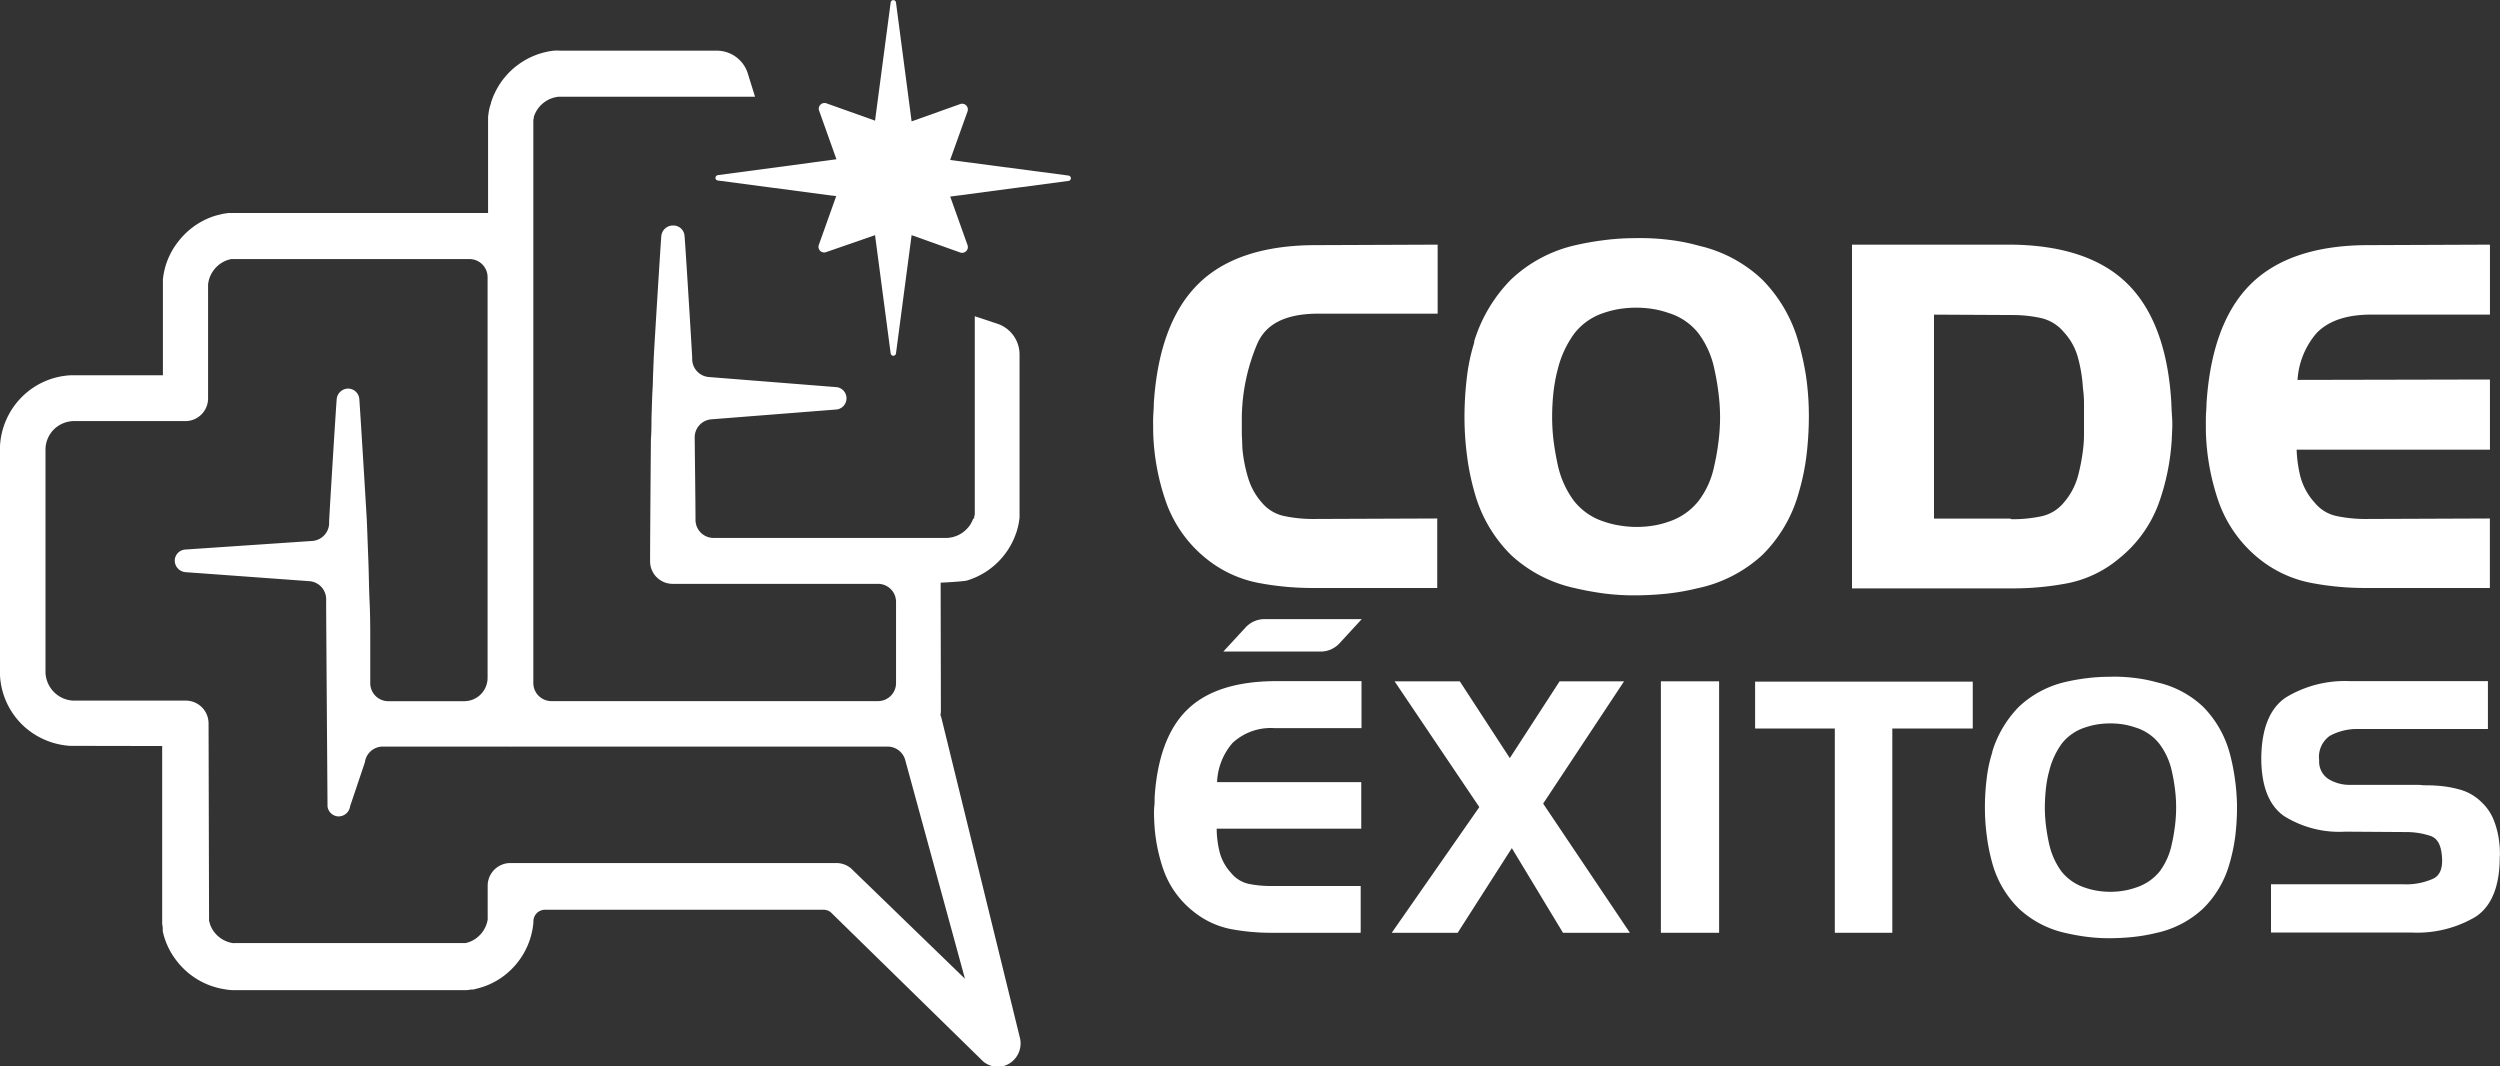 <svg xmlns="http://www.w3.org/2000/svg" viewBox="0 0 308.3 131.48"><rect x="0" y="0" width="308.3" height="131.48" fill="#333333" stroke="none"/><defs><style>.cls-1{fill:#fff;}</style></defs><g id="Layer_2" data-name="Layer 2"><g id="Layer_1-2" data-name="Layer 1"><path class="cls-1" d="M146.39,87.54c-2.34,2.29-3.69,5.92-4,10.78,0,.43,0,.86-.06,1.28a12.09,12.09,0,0,0,0,1.34,20.92,20.92,0,0,0,1.11,6.21,11.36,11.36,0,0,0,3.65,5.19,10.62,10.62,0,0,0,4.63,2.22,26.79,26.79,0,0,0,5,.47h11.08v-5.77l-10.78,0h-.39A13.44,13.44,0,0,1,154,109a3.85,3.85,0,0,1-2.19-1.36,6,6,0,0,1-1.42-2.62,12.46,12.46,0,0,1-.35-2.83h17.83V96.45l-17.78,0A7.8,7.8,0,0,1,152,91.62a6.91,6.91,0,0,1,5.12-1.83h10.78V84l-10.91,0C152.29,84.07,148.74,85.23,146.39,87.54Z"/><polygon class="cls-1" points="200.28 84.02 192.33 84.02 186.19 93.49 180.02 84.02 171.98 84.02 182.43 99.53 171.63 115.03 179.76 115.03 186.44 104.59 192.68 114.92 192.75 115.03 201 115.03 190.3 99.1 200.28 84.02"/><rect class="cls-1" x="204.82" y="84.02" width="7.18" height="31.01"/><polygon class="cls-1" points="216.44 89.84 226.27 89.84 226.27 115.03 233.36 115.03 233.36 89.84 243.28 89.84 243.28 84.06 216.44 84.06 216.44 89.84"/><path class="cls-1" d="M274.93,92.74a13,13,0,0,0-3.25-5.59,12.14,12.14,0,0,0-5.67-3,17.81,17.81,0,0,0-2.89-.56,19.73,19.73,0,0,0-3-.13,23.2,23.2,0,0,0-2.75.17,25.65,25.65,0,0,0-2.67.47A12.49,12.49,0,0,0,249,87.13a13.53,13.53,0,0,0-3.31,5.56v.08A17.06,17.06,0,0,0,245,96a28.32,28.32,0,0,0-.22,3.58,26.17,26.17,0,0,0,.24,3.56,23,23,0,0,0,.66,3.27,12.51,12.51,0,0,0,3.3,5.65,12.3,12.3,0,0,0,5.76,3c.87.2,1.75.36,2.62.47a21.88,21.88,0,0,0,2.67.17,29,29,0,0,0,3-.15,21.86,21.86,0,0,0,2.84-.49,12.26,12.26,0,0,0,5.8-3,12.51,12.51,0,0,0,3.3-5.65,21.47,21.47,0,0,0,.69-3.36,30.16,30.16,0,0,0,.21-3.6A26.35,26.35,0,0,0,275.6,96,24.87,24.87,0,0,0,274.93,92.74Zm-6.57,6.83a18.11,18.11,0,0,1-.15,2.33,22.13,22.13,0,0,1-.4,2.26,8.46,8.46,0,0,1-1.49,3.32,6.23,6.23,0,0,1-3,2,8.77,8.77,0,0,1-1.49.37,9.92,9.92,0,0,1-3.17,0,8.77,8.77,0,0,1-1.49-.37,6.12,6.12,0,0,1-2.94-2,9,9,0,0,1-1.51-3.32c-.17-.73-.3-1.49-.4-2.26a18,18,0,0,1-.15-2.33,22.32,22.32,0,0,1,.13-2.3,15,15,0,0,1,.29-1.74l.13-.5a9.72,9.72,0,0,1,1.54-3.33,6,6,0,0,1,2.91-2,9.55,9.55,0,0,1,1.49-.37,10.53,10.53,0,0,1,3.17,0,8.9,8.9,0,0,1,1.5.38,5.94,5.94,0,0,1,2.95,2A8.68,8.68,0,0,1,267.81,95a22.13,22.13,0,0,1,.4,2.26A17.84,17.84,0,0,1,268.36,99.57Z"/><path class="cls-1" d="M308.28,104.86q0-.42-.06-.84a10.69,10.69,0,0,0-.65-2.79A6.21,6.21,0,0,0,306,98.9a6.12,6.12,0,0,0-2.65-1.53,13.74,13.74,0,0,0-3-.49c-.69-.06-1.36,0-2-.09l-8.51,0a5,5,0,0,1-2.71-.73A2.56,2.56,0,0,1,286,93.74a3.17,3.17,0,0,1,1.32-3,7,7,0,0,1,3.4-.84h16.09V84l-17,0a14,14,0,0,0-7.9,2c-2,1.33-3,3.83-3.05,7.44,0,3.44.91,5.86,2.8,7.19a12.87,12.87,0,0,0,7.59,1.93l7.57.05a9.37,9.37,0,0,1,2.95.49c.77.29,1.21,1,1.35,2.29.18,1.61-.19,2.6-1.13,3a8.11,8.11,0,0,1-3.59.66H280.06V115H297.4a14.14,14.14,0,0,0,7.87-1.93c2-1.3,3-3.79,3-7.4C308.3,105.41,308.3,105.13,308.28,104.86Z"/><path class="cls-1" d="M147.79,35c-3.22,3.16-5.07,8.11-5.5,14.72,0,.58-.06,1.16-.08,1.74s0,1.2,0,1.81a28.42,28.42,0,0,0,1.52,8.45,15.65,15.65,0,0,0,5,7.15,14.63,14.63,0,0,0,6.39,3,35.44,35.44,0,0,0,6.84.64h15.28V63.94L161.9,64a17.26,17.26,0,0,1-3.53-.36A4.88,4.88,0,0,1,155.63,62a8,8,0,0,1-1.72-3.1,17.79,17.79,0,0,1-.71-3.73c0-.63-.06-1.25-.06-1.87V51.45a23.91,23.91,0,0,1,1.93-9.11h0c1.09-2.43,3.49-3.62,7.34-3.66h14.88V30.17l-15,.06C155.87,30.23,151,31.83,147.79,35Z"/><path class="cls-1" d="M221.78,42.15a17.79,17.79,0,0,0-4.46-7.67,16.77,16.77,0,0,0-7.79-4.17,24.41,24.41,0,0,0-3.93-.76,28.8,28.8,0,0,0-4-.18,29.47,29.47,0,0,0-3.74.24,35.24,35.24,0,0,0-3.63.64,17,17,0,0,0-7.88,4.21,18.59,18.59,0,0,0-4.55,7.62l0,.17a23.45,23.45,0,0,0-.91,4.33,41.27,41.27,0,0,0-.29,4.85,36.81,36.81,0,0,0,.32,4.82,30,30,0,0,0,.91,4.44,17.31,17.31,0,0,0,4.53,7.77,16.79,16.79,0,0,0,7.92,4.08c1.17.28,2.37.49,3.55.65a29.36,29.36,0,0,0,3.63.23c1.34,0,2.68-.07,4-.2a28.87,28.87,0,0,0,3.85-.67,16.92,16.92,0,0,0,8-4.09,17.22,17.22,0,0,0,4.53-7.77,27.87,27.87,0,0,0,.94-4.56,41,41,0,0,0,.29-4.88,34.87,34.87,0,0,0-.32-4.66A33.85,33.85,0,0,0,221.78,42.15ZM199.71,64.8a10.58,10.58,0,0,1-1.92-.48,7.65,7.65,0,0,1-3.72-2.59,11.53,11.53,0,0,1-1.94-4.27c-.22-1-.4-2-.53-3a23.83,23.83,0,0,1-.19-3.06,28.36,28.36,0,0,1,.16-3,21.75,21.75,0,0,1,.38-2.26l.17-.68a12.61,12.61,0,0,1,2-4.3,7.57,7.57,0,0,1,3.68-2.58,11.72,11.72,0,0,1,1.92-.48,13.35,13.35,0,0,1,4.09,0,11.25,11.25,0,0,1,1.94.49,7.47,7.47,0,0,1,3.73,2.55,11.1,11.1,0,0,1,1.92,4.3,29.8,29.8,0,0,1,.52,3,23.65,23.65,0,0,1,.2,3,24.07,24.07,0,0,1-.2,3.06,28,28,0,0,1-.53,3,10.56,10.56,0,0,1-1.91,4.26,7.81,7.81,0,0,1-3.75,2.59,10.58,10.58,0,0,1-1.92.48A12.76,12.76,0,0,1,199.71,64.8Z"/><path class="cls-1" d="M262.36,35c-3.2-3.17-8.07-4.79-14.47-4.83h-19.5V72.56h19.72a35.66,35.66,0,0,0,6.89-.64,14.12,14.12,0,0,0,6.34-3.06,15.57,15.57,0,0,0,5-7.14,28.41,28.41,0,0,0,1.52-8.43q.06-.95,0-1.83t-.09-1.74C267.4,43.11,265.56,38.16,262.36,35ZM257,49.63v3.5c0,.55,0,1.11-.05,1.65a23.54,23.54,0,0,1-.69,3.91A8.35,8.35,0,0,1,254.49,62a4.9,4.9,0,0,1-2.75,1.67,17.09,17.09,0,0,1-3.52.36l-.17,0-.16-.08H238.5V38.8l9.72.05a16.34,16.34,0,0,1,3.51.38,5.17,5.17,0,0,1,2.77,1.71,7.56,7.56,0,0,1,1.74,3.11,18.47,18.47,0,0,1,.63,3.82A14.72,14.72,0,0,1,257,49.63Z"/><path class="cls-1" d="M292.19,38.8h14.87V30.17l-15,.06c-6.37,0-11.23,1.6-14.46,4.77s-5.06,8.11-5.49,14.72c0,.58-.07,1.16-.08,1.74s0,1.2,0,1.81a28.75,28.75,0,0,0,1.52,8.45,15.74,15.74,0,0,0,5,7.15,14.63,14.63,0,0,0,6.39,3,35.44,35.44,0,0,0,6.84.64h15.27V63.94L291.67,64a17.16,17.16,0,0,1-3.52-.36A4.73,4.73,0,0,1,285.46,62a7.7,7.7,0,0,1-1.8-3.32,16.12,16.12,0,0,1-.44-3.23h23.84V46.8l-23.73.05a9.77,9.77,0,0,1,2.34-5.76C287.08,39.61,289.27,38.83,292.19,38.8Z"/><path class="cls-1" d="M167.93,76.35h-12a3.17,3.17,0,0,0-2.3,1l-2.77,3h12a3.15,3.15,0,0,0,2.31-1Z"/><path class="cls-1" d="M116,71.85h0c.4,0,2.81-.15,3.21-.25a9.22,9.22,0,0,0,6-5.59l.18-.5.14-.52a8.54,8.54,0,0,0,.2-1.15c0-.1,0-.22,0-.29v-.19l0-.37V62.1l0-18.35A4,4,0,0,0,123.21,40l-3-1,0,23.15v.6l0,.37v.18s0,0,0,.08,0,.15-.07.3l0,.2L120,64a3.94,3.94,0,0,1-.37.74,3.71,3.71,0,0,1-.55.63,3.48,3.48,0,0,1-1.43.82,1.79,1.79,0,0,1-.4.09,2.9,2.9,0,0,1-.41.06l-.22,0H88a2.23,2.23,0,0,1-2.23-2.23c0-1.67-.1-10-.1-10s0-.09,0-.14a2.23,2.23,0,0,1,2.06-2.26L103,50.51a1.39,1.39,0,0,0,0-2.78L87.36,46.49a2.24,2.24,0,0,1-2-2.13v-.25c-.08-1.67-.86-14.2-.94-15A1.38,1.38,0,0,0,83,27.81a1.44,1.44,0,0,0-1.45,1.32c-.07.82-.85,13.31-.93,15l-.1,2.5c0,.84-.07,1.67-.1,2.51l-.08,2.5c0,.84,0,1.67-.07,2.51,0,0-.1,11.69-.1,15h0A2.78,2.78,0,0,0,83,72h25.28a2.22,2.22,0,0,1,2.22,2.23v10a2.22,2.22,0,0,1-2.22,2.23L68,86.46a2.23,2.23,0,0,1-2.23-2.23l0-69.15v-.15s0,0,0,0l0-.1a1.36,1.36,0,0,1,.06-.27c0-.06,0-.11,0-.16l.06-.16a3.58,3.58,0,0,1,3-2.31l.33,0,.09,0h.14l23.66,0L92.2,9a4,4,0,0,0-3.79-2.75H69.11a5.91,5.91,0,0,0-.84,0,9.23,9.23,0,0,0-7.58,6l-.14.39c0,.14-.07.28-.11.41a7.86,7.86,0,0,0-.19.88l-.06.48,0,.23V26.27l-30.39,0H28.34l-.19,0-.73.11-.63.16a6.36,6.36,0,0,0-.62.19,9.25,9.25,0,0,0-4.14,3,9,9,0,0,0-1.94,4.71c0,.21,0,.43,0,.64v.56l0,10.64-10.75,0H8.7a9.16,9.16,0,0,0-6,2.67A9.26,9.26,0,0,0,0,55v28.3a9.2,9.2,0,0,0,2.67,6,9.31,9.31,0,0,0,6,2.68H9.1l.1,0h.22L20,92l0,21v.68l0,.24.07.48,0,.24c0,.08,0,.14,0,.21.07.27.13.55.22.82a9.12,9.12,0,0,0,1.59,2.94A9.23,9.23,0,0,0,27.74,122a6,6,0,0,0,.84.1l.41,0h.21l.16,0H56.49l.22,0h.68l.24,0,.48-.07.24,0,.21-.05c.27-.07.54-.13.81-.22a8.91,8.91,0,0,0,3-1.6,9.24,9.24,0,0,0,3.32-5.69,5.85,5.85,0,0,0,.09-.83,1.43,1.43,0,0,1,1.43-1.45h34.35a1.4,1.4,0,0,1,.91.33l18.79,18.39h0a2.83,2.83,0,0,0,2.49.56,2.91,2.91,0,0,0,2-3.59l-9.65-39.33h0a1.63,1.63,0,0,0-.13-.37,2.6,2.6,0,0,0,.06-.56ZM119,120.7l-14.06-13.62a2.84,2.84,0,0,0-1.83-.65l-40.15,0h0a2.8,2.8,0,0,0-2.82,2.81l0,2.3v1.17a.42.42,0,0,1,0,.13l0,.09v.16a3.11,3.11,0,0,1,0,.32,3.56,3.56,0,0,1-1.28,2.19,3.43,3.43,0,0,1-1.14.62l-.31.08-.07,0h-.05l-.1,0h-.16l-.29,0-.15,0,0,0H29.36l-.13,0-.09,0H29a1.75,1.75,0,0,1-.32,0,3.61,3.61,0,0,1-2.2-1.28,3.4,3.4,0,0,1-.61-1.14c0-.1-.06-.21-.09-.31a.64.64,0,0,0,0-.07v0s0-.07,0-.1l0,0h0V113l-.06-23.77h0a2.81,2.81,0,0,0-2.8-2.83l-13.4,0H9.2l0,0-.16,0a3.58,3.58,0,0,1-2.33-1A3.65,3.65,0,0,1,5.61,83l0-.29h0V55.53l0-.05,0-.16a3.55,3.55,0,0,1,1-2.33A3.6,3.6,0,0,1,9,51.93l.29,0h0l13.56,0a2.8,2.8,0,0,0,2.81-2.8l0-13.45a1.25,1.25,0,0,1,0-.21v-.13c0-.08,0-.17,0-.25a3.65,3.65,0,0,1,.25-1,3.75,3.75,0,0,1,.51-.86A3.58,3.58,0,0,1,28,32.09a1.09,1.09,0,0,1,.24-.07l.24-.07.15,0H29l.22,0,.09,0H57.9a2.23,2.23,0,0,1,2.23,2.23V83.6a2.88,2.88,0,0,1-2.87,2.87H47.9a2.22,2.22,0,0,1-2.24-2.22c0-1.68,0-3.35,0-5s0-3.35-.08-5-.09-3.35-.15-5l-.19-5c-.09-1.67-.86-14.22-.93-15.06a1.4,1.4,0,0,0-1.35-1.27,1.43,1.43,0,0,0-1.44,1.33c-.08.82-.85,13.33-.93,15v.32a2.24,2.24,0,0,1-2.07,2.14L22.84,67.77a1.39,1.39,0,0,0-1.29,1.35,1.44,1.44,0,0,0,1.35,1.44l15.25,1.11A2.23,2.23,0,0,1,40.22,74a2.44,2.44,0,0,1,0,.27c0,1.67.17,25.19.17,25.19a1.41,1.41,0,0,0,1.33,1.22,1.45,1.45,0,0,0,1.46-1.27L45,94a2.22,2.22,0,0,1,2.2-1.93l15.71,0a1.51,1.51,0,0,0,.3,0l.26,0,46,0a2.25,2.25,0,0,1,2.16,1.65Z"/><path class="cls-1" d="M107.91,29l1.93,14.6a.33.33,0,0,0,.65,0L112.42,29l6,2.14a.71.71,0,0,0,.9-.9l-2.14-6,14.59-1.93a.33.33,0,0,0,.29-.33.34.34,0,0,0-.29-.33l-14.6-1.92,2.15-6a.71.71,0,0,0-.9-.9l-6,2.14L110.49.29a.33.33,0,0,0-.65,0l-1.93,14.59-6-2.14a.7.7,0,0,0-.73.17.69.69,0,0,0-.17.73l2.14,6L88.52,21.6a.35.35,0,0,0-.29.33.33.33,0,0,0,.29.33l14.6,1.93-2.14,6a.7.7,0,0,0,.9.9Z"/></g></g></svg>